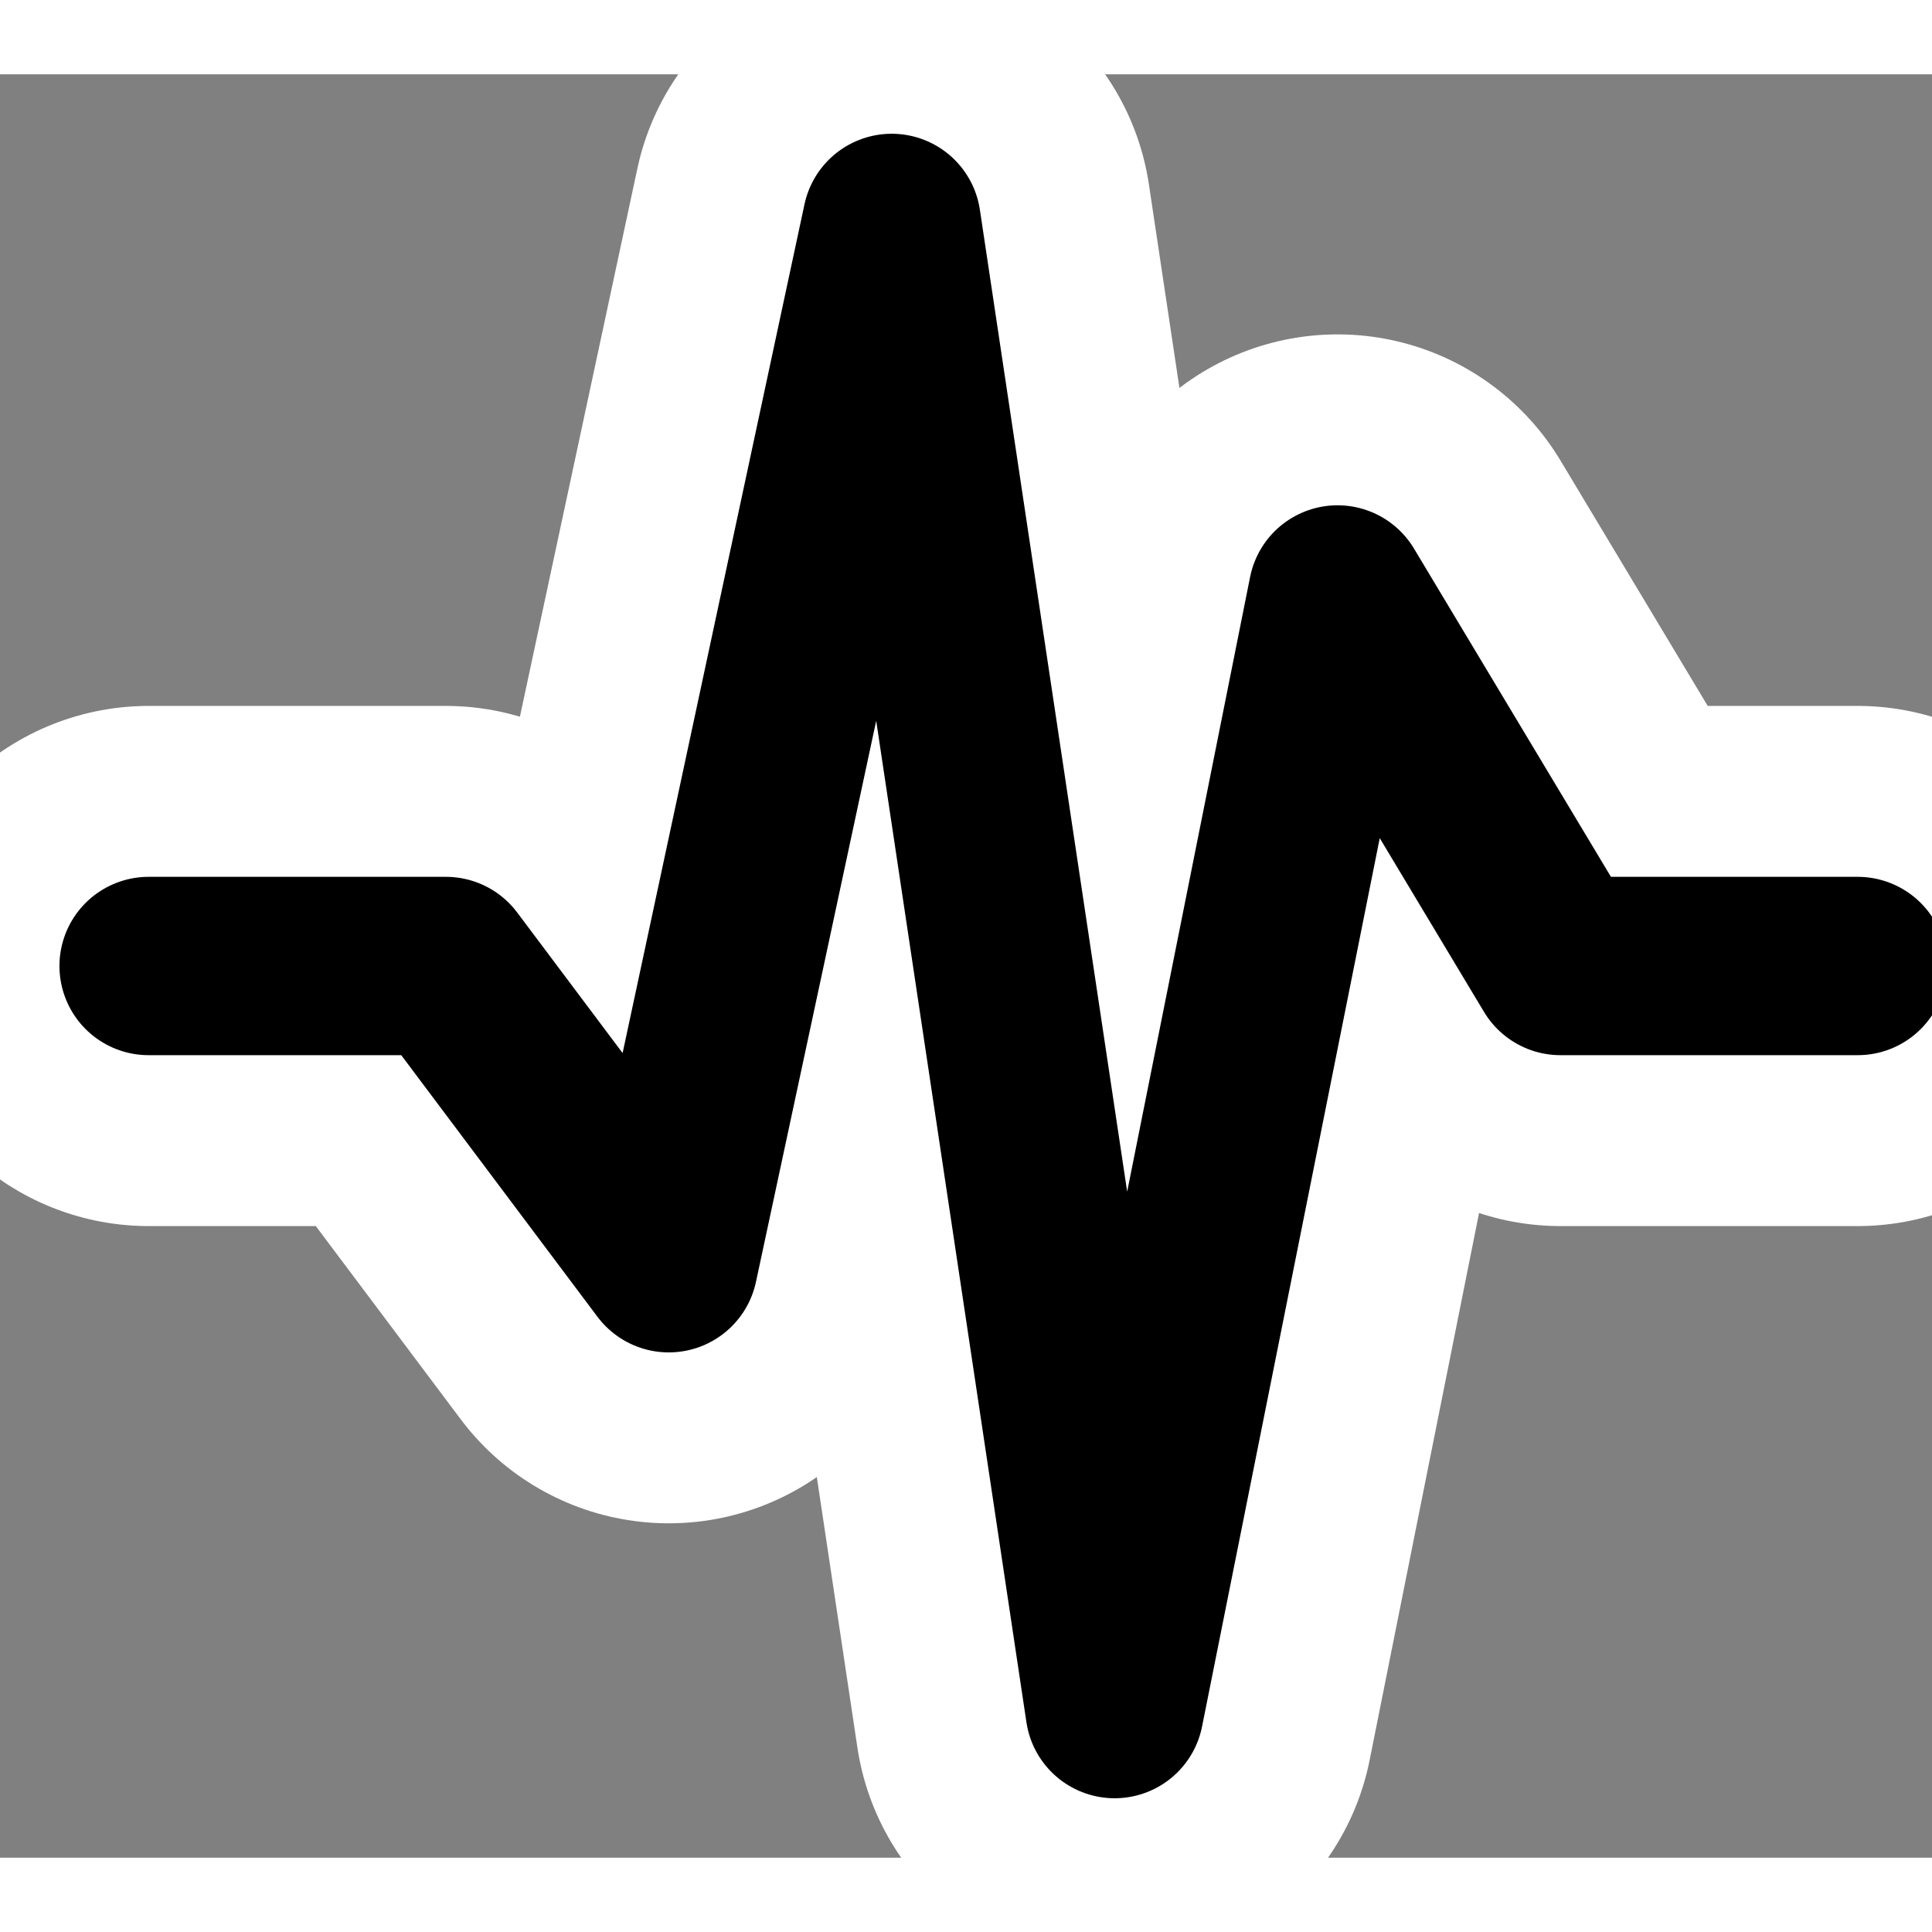 <svg viewBox="-10 -60 130 120" xmlns="http://www.w3.org/2000/svg" width="500" height="500">
  
  <rect x="-10" y="-60" width="130" height="120" fill="#808080" stroke="none"/>
  
  <!-- 
    Group: Coordinate Flip
  -->
  <g transform="scale(1, -1)">
    
    <!-- 1. THE OUTLINE -->
    <!-- Same points, White color, Thicker stroke (10 vs 6), placed BEHIND -->
    <polyline
       fill="none"
       stroke="#FFFFFF"
       stroke-width="35"
       stroke-linejoin="round"
       stroke-linecap="round"
       points="0,0 
               20,0 
               35,-20 
               50,50
               65,-50 
               80,25 
               95,0 
               115,0"
    />
    
    <!-- 2. The Graph Line -->
    <!-- Original Black Line -->
    <polyline
       fill="none"
       stroke="#000000"
       stroke-width="12"
       stroke-linejoin="round"
       stroke-linecap="round"
       points="0,0 
               20,0 
               35,-20 
               50,50
               65,-50 
               80,25 
               95,0 
               115,0"
    />

  </g>
</svg>